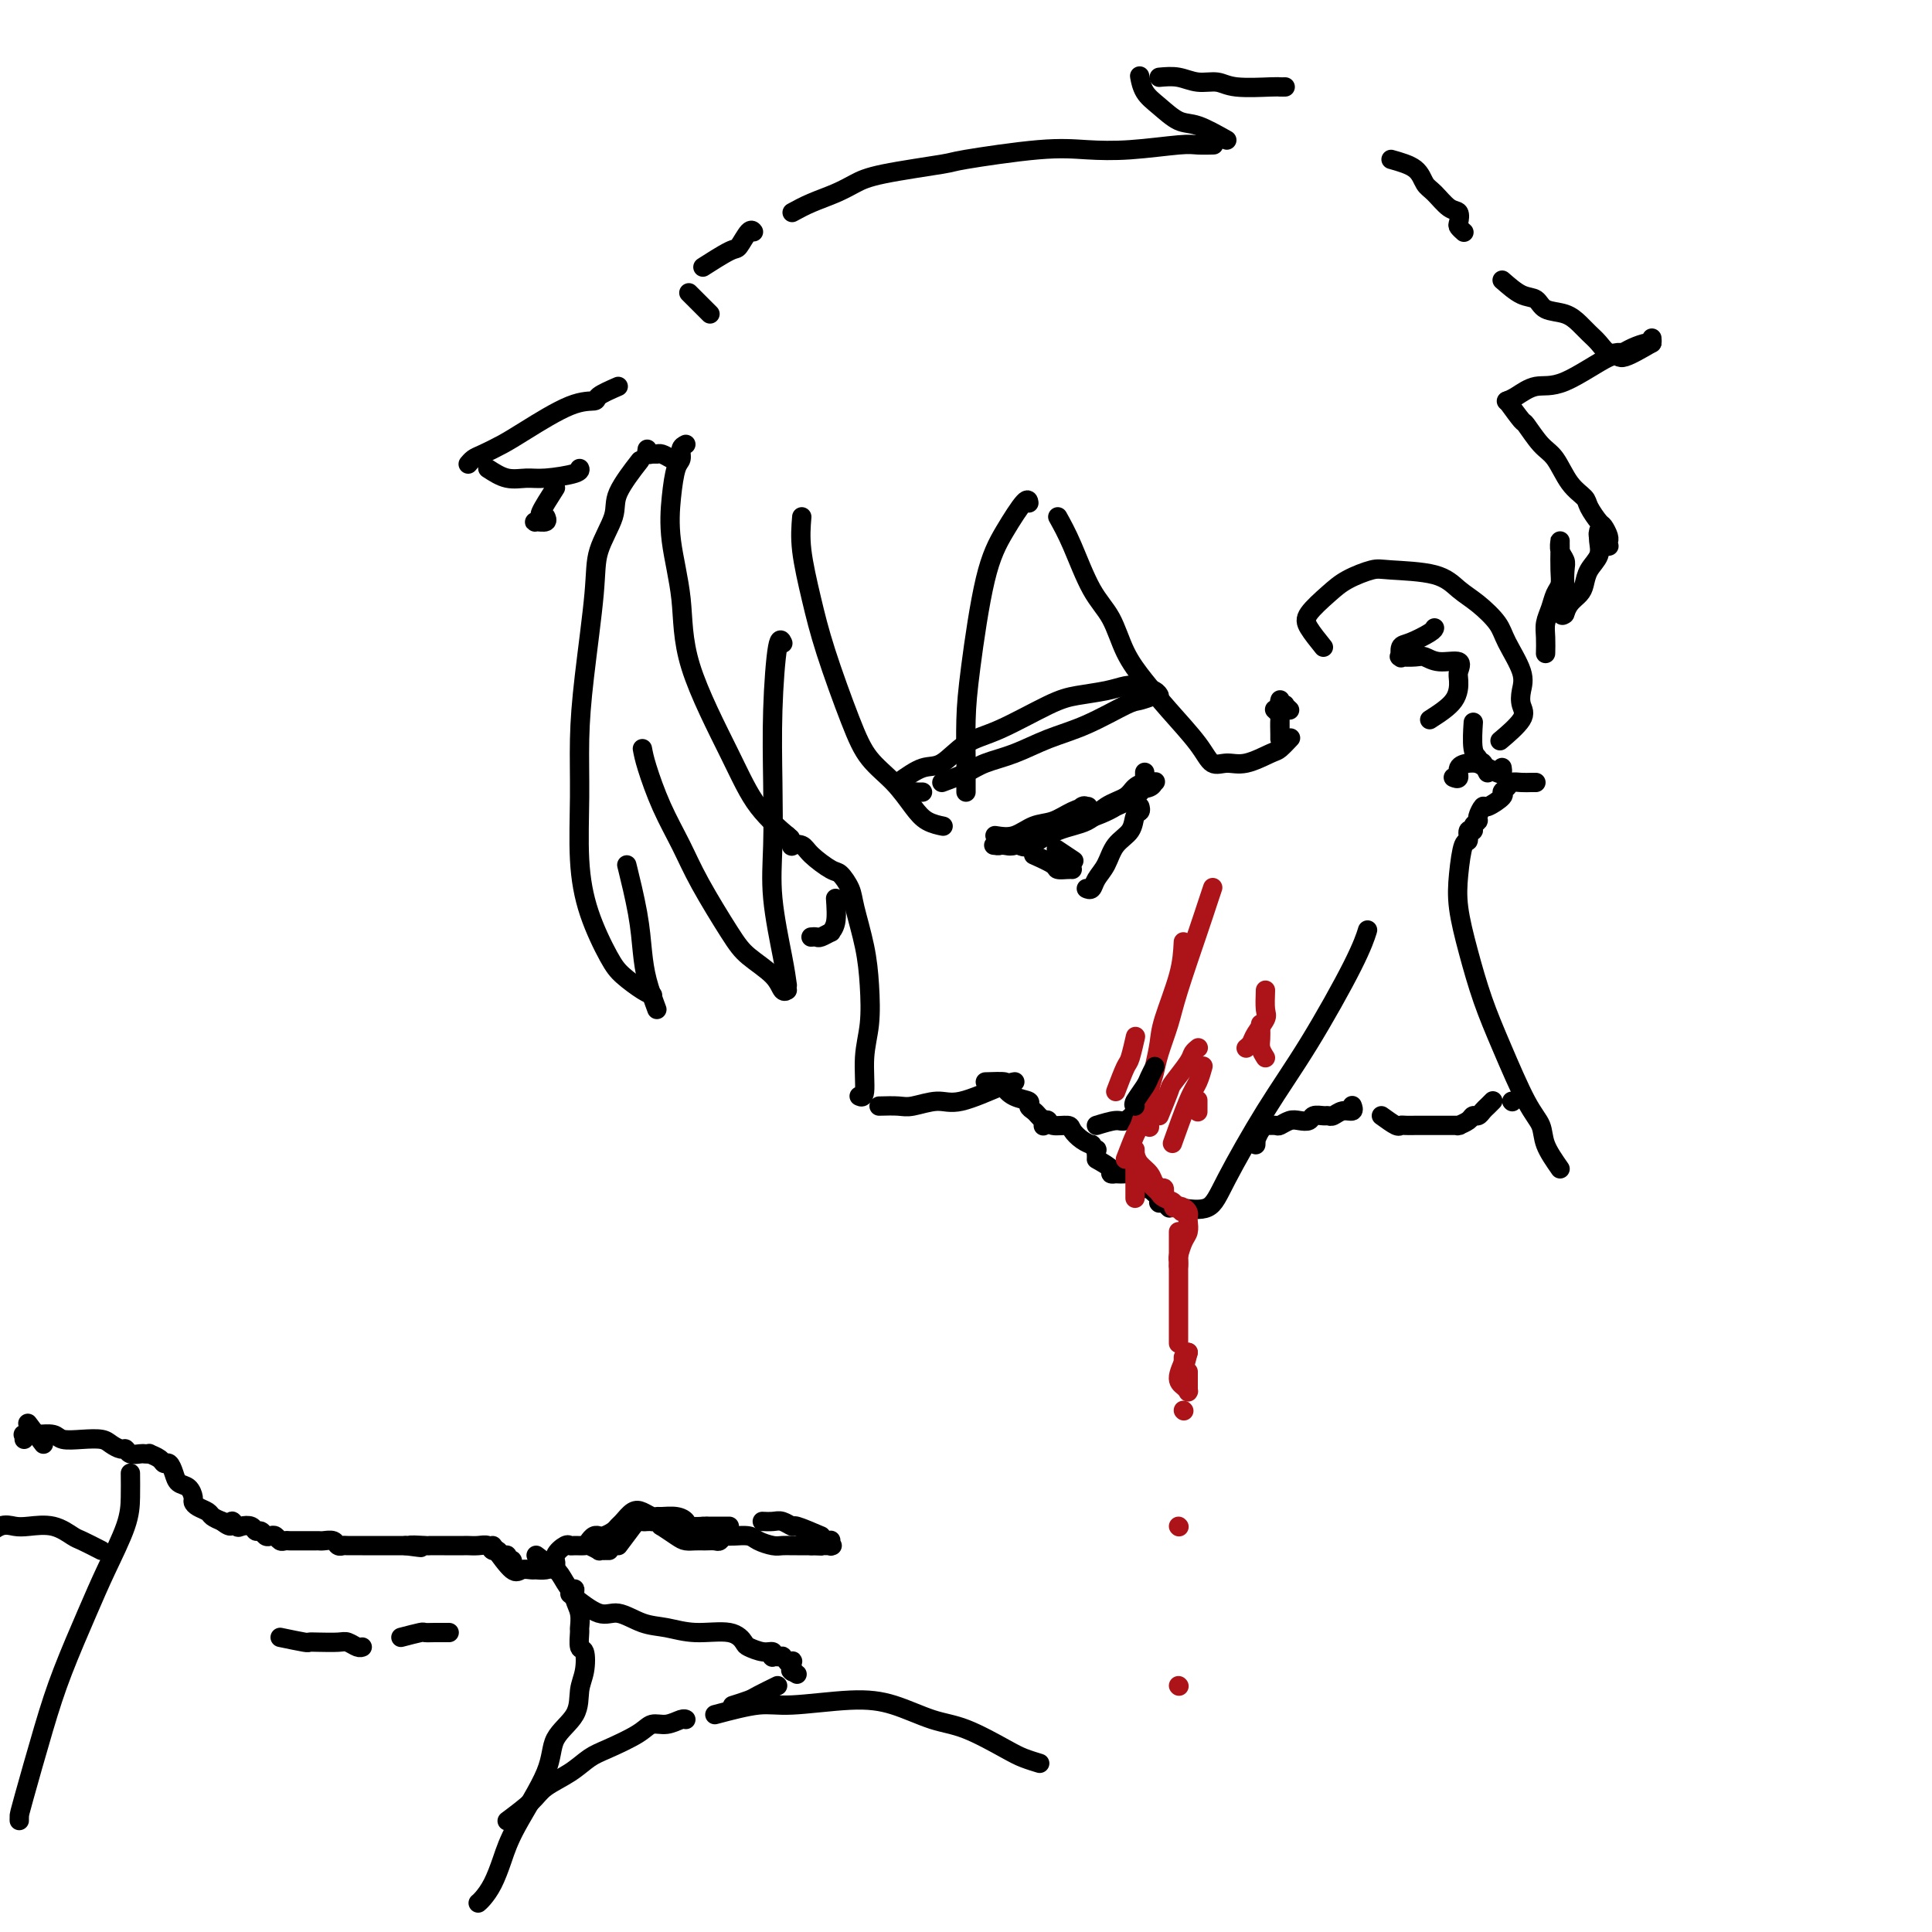 <svg viewBox='0 0 400 400' version='1.1' xmlns='http://www.w3.org/2000/svg' xmlns:xlink='http://www.w3.org/1999/xlink'><g fill='none' stroke='rgb(0,0,0)' stroke-width='4' stroke-linecap='round' stroke-linejoin='round'><path d='M142,92c-0.446,0.222 -0.892,0.444 -1,1c-0.108,0.556 0.122,1.445 0,2c-0.122,0.555 -0.596,0.777 -1,2c-0.404,1.223 -0.738,3.447 -1,6c-0.262,2.553 -0.453,5.437 0,9c0.453,3.563 1.552,7.807 2,12c0.448,4.193 0.247,8.336 2,14c1.753,5.664 5.460,12.848 8,18c2.540,5.152 3.915,8.272 6,11c2.085,2.728 4.882,5.065 6,6c1.118,0.935 0.559,0.467 0,0'/><path d='M163,173c0.475,0.835 0.950,1.671 1,2c0.050,0.329 -0.324,0.152 0,0c0.324,-0.152 1.348,-0.281 2,0c0.652,0.281 0.933,0.970 2,2c1.067,1.030 2.919,2.401 4,3c1.081,0.599 1.389,0.425 2,1c0.611,0.575 1.524,1.898 2,3c0.476,1.102 0.516,1.982 1,4c0.484,2.018 1.413,5.175 2,8c0.587,2.825 0.833,5.317 1,8c0.167,2.683 0.255,5.556 0,8c-0.255,2.444 -0.852,4.459 -1,7c-0.148,2.541 0.152,5.607 0,7c-0.152,1.393 -0.758,1.112 -1,1c-0.242,-0.112 -0.121,-0.056 0,0'/><path d='M182,229c1.478,-0.036 2.955,-0.073 4,0c1.045,0.073 1.657,0.254 3,0c1.343,-0.254 3.418,-0.944 5,-1c1.582,-0.056 2.673,0.521 5,0c2.327,-0.521 5.892,-2.140 8,-3c2.108,-0.860 2.760,-0.962 3,-1c0.240,-0.038 0.069,-0.011 0,0c-0.069,0.011 -0.034,0.005 0,0'/><path d='M204,224c1.726,-0.059 3.453,-0.118 4,0c0.547,0.118 -0.085,0.413 0,1c0.085,0.587 0.887,1.466 2,2c1.113,0.534 2.537,0.721 3,1c0.463,0.279 -0.034,0.648 0,1c0.034,0.352 0.597,0.687 1,1c0.403,0.313 0.644,0.606 1,1c0.356,0.394 0.828,0.890 1,1c0.172,0.110 0.046,-0.167 0,0c-0.046,0.167 -0.012,0.777 0,1c0.012,0.223 0.003,0.060 0,0c-0.003,-0.060 -0.001,-0.016 0,0c0.001,0.016 0.000,0.005 0,0c-0.000,-0.005 -0.000,-0.002 0,0'/><path d='M216,232c0.395,-0.118 0.791,-0.235 1,0c0.209,0.235 0.232,0.824 1,1c0.768,0.176 2.282,-0.059 3,0c0.718,0.059 0.641,0.412 1,1c0.359,0.588 1.154,1.410 2,2c0.846,0.590 1.743,0.946 2,1c0.257,0.054 -0.127,-0.196 0,0c0.127,0.196 0.766,0.837 1,1c0.234,0.163 0.063,-0.152 0,0c-0.063,0.152 -0.017,0.773 0,1c0.017,0.227 0.005,0.061 0,0c-0.005,-0.061 -0.001,-0.017 0,0c0.001,0.017 0.001,0.009 0,0'/><path d='M227,240c1.302,0.732 2.604,1.464 3,2c0.396,0.536 -0.116,0.874 0,1c0.116,0.126 0.858,0.038 1,0c0.142,-0.038 -0.317,-0.025 0,0c0.317,0.025 1.408,0.062 2,0c0.592,-0.062 0.683,-0.223 1,0c0.317,0.223 0.859,0.831 1,1c0.141,0.169 -0.121,-0.099 0,0c0.121,0.099 0.624,0.565 1,1c0.376,0.435 0.626,0.837 1,1c0.374,0.163 0.871,0.086 1,0c0.129,-0.086 -0.109,-0.181 0,0c0.109,0.181 0.564,0.637 1,1c0.436,0.363 0.853,0.633 1,1c0.147,0.367 0.025,0.830 0,1c-0.025,0.170 0.046,0.046 0,0c-0.046,-0.046 -0.209,-0.013 0,0c0.209,0.013 0.792,0.007 1,0c0.208,-0.007 0.042,-0.016 0,0c-0.042,0.016 0.041,0.057 0,0c-0.041,-0.057 -0.207,-0.211 0,0c0.207,0.211 0.786,0.788 1,1c0.214,0.212 0.061,0.061 0,0c-0.061,-0.061 -0.031,-0.030 0,0'/><path d='M244,250c2.270,0.338 4.541,0.675 6,0c1.459,-0.675 2.108,-2.364 4,-6c1.892,-3.636 5.029,-9.220 8,-14c2.971,-4.780 5.776,-8.755 9,-14c3.224,-5.245 6.868,-11.758 9,-16c2.132,-4.242 2.752,-6.212 3,-7c0.248,-0.788 0.124,-0.394 0,0'/><path d='M173,186c0.128,1.879 0.256,3.757 0,5c-0.256,1.243 -0.895,1.850 -1,2c-0.105,0.150 0.326,-0.156 0,0c-0.326,0.156 -1.408,0.774 -2,1c-0.592,0.226 -0.695,0.061 -1,0c-0.305,-0.061 -0.813,-0.016 -1,0c-0.187,0.016 -0.053,0.005 0,0c0.053,-0.005 0.027,-0.002 0,0'/><path d='M206,173c1.333,0.210 2.666,0.420 4,0c1.334,-0.420 2.670,-1.471 4,-2c1.330,-0.529 2.656,-0.536 4,-1c1.344,-0.464 2.708,-1.386 4,-2c1.292,-0.614 2.513,-0.919 3,-1c0.487,-0.081 0.241,0.062 0,0c-0.241,-0.062 -0.478,-0.329 -1,0c-0.522,0.329 -1.330,1.255 -3,2c-1.670,0.745 -4.202,1.310 -6,2c-1.798,0.690 -2.862,1.506 -4,2c-1.138,0.494 -2.351,0.668 -3,1c-0.649,0.332 -0.733,0.822 -1,1c-0.267,0.178 -0.715,0.042 -1,0c-0.285,-0.042 -0.406,0.008 0,0c0.406,-0.008 1.340,-0.073 2,0c0.660,0.073 1.047,0.286 2,0c0.953,-0.286 2.472,-1.071 5,-2c2.528,-0.929 6.064,-2.004 9,-3c2.936,-0.996 5.272,-1.914 7,-3c1.728,-1.086 2.849,-2.341 4,-3c1.151,-0.659 2.332,-0.720 3,-1c0.668,-0.280 0.822,-0.777 1,-1c0.178,-0.223 0.378,-0.173 0,0c-0.378,0.173 -1.336,0.468 -2,1c-0.664,0.532 -1.034,1.300 -2,2c-0.966,0.700 -2.527,1.332 -4,2c-1.473,0.668 -2.858,1.372 -5,2c-2.142,0.628 -5.041,1.179 -7,2c-1.959,0.821 -2.980,1.910 -4,3'/><path d='M215,174c-4.130,1.928 -2.956,1.248 -3,1c-0.044,-0.248 -1.305,-0.064 -2,0c-0.695,0.064 -0.824,0.007 -1,0c-0.176,-0.007 -0.399,0.035 0,0c0.399,-0.035 1.421,-0.149 2,0c0.579,0.149 0.715,0.560 2,0c1.285,-0.560 3.719,-2.090 6,-3c2.281,-0.910 4.408,-1.201 6,-2c1.592,-0.799 2.647,-2.108 4,-3c1.353,-0.892 3.004,-1.367 4,-2c0.996,-0.633 1.339,-1.422 2,-2c0.661,-0.578 1.641,-0.943 2,-1c0.359,-0.057 0.096,0.195 0,0c-0.096,-0.195 -0.026,-0.837 0,-1c0.026,-0.163 0.007,0.152 0,0c-0.007,-0.152 -0.002,-0.772 0,-1c0.002,-0.228 0.001,-0.065 0,0c-0.001,0.065 -0.000,0.033 0,0'/><path d='M236,167c0.104,0.383 0.208,0.767 0,1c-0.208,0.233 -0.728,0.317 -1,1c-0.272,0.683 -0.296,1.966 -1,3c-0.704,1.034 -2.087,1.818 -3,3c-0.913,1.182 -1.355,2.762 -2,4c-0.645,1.238 -1.493,2.136 -2,3c-0.507,0.864 -0.672,1.696 -1,2c-0.328,0.304 -0.819,0.082 -1,0c-0.181,-0.082 -0.052,-0.023 0,0c0.052,0.023 0.026,0.012 0,0'/><path d='M214,177c1.630,0.732 3.260,1.464 4,2c0.740,0.536 0.591,0.876 1,1c0.409,0.124 1.378,0.033 2,0c0.622,-0.033 0.898,-0.009 1,0c0.102,0.009 0.029,0.003 0,0c-0.029,-0.003 -0.015,-0.001 0,0'/><path d='M219,176c-0.024,-0.016 -0.049,-0.032 0,0c0.049,0.032 0.171,0.114 0,0c-0.171,-0.114 -0.633,-0.422 0,0c0.633,0.422 2.363,1.575 3,2c0.637,0.425 0.182,0.121 0,0c-0.182,-0.121 -0.091,-0.061 0,0'/><path d='M186,162c0.754,0.845 1.509,1.691 2,2c0.491,0.309 0.720,0.083 1,0c0.280,-0.083 0.611,-0.022 1,0c0.389,0.022 0.835,0.006 1,0c0.165,-0.006 0.047,-0.002 0,0c-0.047,0.002 -0.024,0.001 0,0'/><path d='M186,162c1.774,-1.262 3.548,-2.523 5,-3c1.452,-0.477 2.581,-0.169 4,-1c1.419,-0.831 3.128,-2.800 5,-4c1.872,-1.200 3.908,-1.632 7,-3c3.092,-1.368 7.240,-3.674 10,-5c2.760,-1.326 4.133,-1.673 6,-2c1.867,-0.327 4.227,-0.634 6,-1c1.773,-0.366 2.958,-0.792 4,-1c1.042,-0.208 1.939,-0.199 3,0c1.061,0.199 2.284,0.590 3,1c0.716,0.410 0.923,0.841 1,1c0.077,0.159 0.022,0.045 0,0c-0.022,-0.045 -0.011,-0.023 0,0'/><path d='M195,162c1.799,-0.659 3.597,-1.319 5,-2c1.403,-0.681 2.410,-1.384 4,-2c1.590,-0.616 3.761,-1.145 6,-2c2.239,-0.855 4.545,-2.037 7,-3c2.455,-0.963 5.061,-1.708 8,-3c2.939,-1.292 6.213,-3.131 8,-4c1.787,-0.869 2.087,-0.769 3,-1c0.913,-0.231 2.438,-0.793 3,-1c0.562,-0.207 0.161,-0.059 0,0c-0.161,0.059 -0.080,0.030 0,0'/><path d='M274,134c-1.169,-1.452 -2.339,-2.904 -3,-4c-0.661,-1.096 -0.815,-1.835 0,-3c0.815,-1.165 2.598,-2.756 4,-4c1.402,-1.244 2.422,-2.142 4,-3c1.578,-0.858 3.712,-1.676 5,-2c1.288,-0.324 1.728,-0.155 4,0c2.272,0.155 6.375,0.296 9,1c2.625,0.704 3.772,1.969 5,3c1.228,1.031 2.536,1.826 4,3c1.464,1.174 3.085,2.727 4,4c0.915,1.273 1.125,2.268 2,4c0.875,1.732 2.416,4.202 3,6c0.584,1.798 0.213,2.923 0,4c-0.213,1.077 -0.267,2.106 0,3c0.267,0.894 0.855,1.652 0,3c-0.855,1.348 -3.153,3.286 -4,4c-0.847,0.714 -0.242,0.204 0,0c0.242,-0.204 0.121,-0.102 0,0'/><path d='M296,149c1.993,-1.281 3.986,-2.563 5,-4c1.014,-1.437 1.050,-3.030 1,-4c-0.050,-0.970 -0.186,-1.318 0,-2c0.186,-0.682 0.694,-1.699 0,-2c-0.694,-0.301 -2.589,0.115 -4,0c-1.411,-0.115 -2.339,-0.761 -3,-1c-0.661,-0.239 -1.054,-0.071 -2,0c-0.946,0.071 -2.446,0.045 -3,0c-0.554,-0.045 -0.163,-0.110 0,0c0.163,0.110 0.096,0.394 0,0c-0.096,-0.394 -0.222,-1.465 0,-2c0.222,-0.535 0.791,-0.535 2,-1c1.209,-0.465 3.056,-1.394 4,-2c0.944,-0.606 0.984,-0.887 1,-1c0.016,-0.113 0.008,-0.056 0,0'/><path d='M227,233c1.527,-0.467 3.054,-0.934 4,-1c0.946,-0.066 1.312,0.270 2,0c0.688,-0.270 1.700,-1.144 2,-2c0.300,-0.856 -0.112,-1.692 0,-2c0.112,-0.308 0.746,-0.088 1,0c0.254,0.088 0.127,0.044 0,0'/></g>
<g fill='none' stroke='rgb(173,20,25)' stroke-width='4' stroke-linecap='round' stroke-linejoin='round'><path d='M233,240c0.754,-1.962 1.509,-3.923 2,-5c0.491,-1.077 0.720,-1.269 1,-2c0.280,-0.731 0.611,-2.000 1,-3c0.389,-1.000 0.835,-1.731 1,-2c0.165,-0.269 0.047,-0.077 0,0c-0.047,0.077 -0.024,0.038 0,0'/><path d='M237,227c0.326,-0.587 0.652,-1.174 1,-2c0.348,-0.826 0.720,-1.890 1,-3c0.280,-1.110 0.470,-2.267 1,-4c0.530,-1.733 1.400,-4.041 2,-6c0.600,-1.959 0.932,-3.569 2,-7c1.068,-3.431 2.874,-8.682 4,-12c1.126,-3.318 1.572,-4.701 2,-6c0.428,-1.299 0.836,-2.514 1,-3c0.164,-0.486 0.082,-0.243 0,0'/><path d='M245,195c-0.107,2.060 -0.215,4.120 -1,7c-0.785,2.880 -2.249,6.579 -3,9c-0.751,2.421 -0.790,3.564 -1,5c-0.210,1.436 -0.592,3.166 -1,5c-0.408,1.834 -0.841,3.774 -1,5c-0.159,1.226 -0.043,1.740 0,3c0.043,1.260 0.011,3.266 0,4c-0.011,0.734 -0.003,0.198 0,0c0.003,-0.198 0.001,-0.056 0,0c-0.001,0.056 -0.000,0.028 0,0'/><path d='M240,231c0.817,-1.994 1.634,-3.988 2,-5c0.366,-1.012 0.280,-1.042 1,-2c0.720,-0.958 2.245,-2.845 3,-4c0.755,-1.155 0.738,-1.577 1,-2c0.262,-0.423 0.802,-0.845 1,-1c0.198,-0.155 0.053,-0.042 0,0c-0.053,0.042 -0.015,0.012 0,0c0.015,-0.012 0.008,-0.006 0,0'/><path d='M243,236c0.077,-0.217 0.154,-0.434 0,0c-0.154,0.434 -0.539,1.517 0,0c0.539,-1.517 2.001,-5.636 3,-8c0.999,-2.364 1.536,-2.974 2,-4c0.464,-1.026 0.856,-2.469 1,-3c0.144,-0.531 0.041,-0.152 0,0c-0.041,0.152 -0.021,0.076 0,0'/><path d='M248,230c0.000,-0.004 0.000,-0.009 0,0c0.000,0.009 0.000,0.030 0,0c-0.000,-0.030 0.000,-0.111 0,0c0.000,0.111 0.000,0.415 0,0c0.000,-0.415 0.000,-1.547 0,-2c-0.000,-0.453 0.000,-0.226 0,0'/><path d='M231,226c0.762,-2.008 1.525,-4.016 2,-5c0.475,-0.984 0.663,-0.944 1,-2c0.337,-1.056 0.821,-3.207 1,-4c0.179,-0.793 0.051,-0.226 0,0c-0.051,0.226 -0.026,0.113 0,0'/><path d='M262,219c-0.423,-0.671 -0.845,-1.343 -1,-2c-0.155,-0.657 -0.041,-1.300 0,-2c0.041,-0.700 0.011,-1.458 0,-2c-0.011,-0.542 -0.003,-0.869 0,-1c0.003,-0.131 0.002,-0.065 0,0'/><path d='M262,205c-0.055,1.541 -0.109,3.082 0,4c0.109,0.918 0.383,1.213 0,2c-0.383,0.787 -1.422,2.067 -2,3c-0.578,0.933 -0.694,1.521 -1,2c-0.306,0.479 -0.802,0.851 -1,1c-0.198,0.149 -0.099,0.074 0,0'/><path d='M235,238c0.000,0.904 0.000,1.808 0,2c0.000,0.192 0.000,-0.328 0,0c0.000,0.328 0.000,1.503 0,2c0.000,0.497 -0.000,0.315 0,1c0.000,0.685 0.000,2.236 0,3c0.000,0.764 0.000,0.741 0,1c-0.000,0.259 0.000,0.801 0,1c0.000,0.199 -0.000,0.053 0,0c0.000,-0.053 0.000,-0.015 0,0c0.000,0.015 0.000,0.008 0,0'/><path d='M235,239c0.221,0.674 0.441,1.347 1,2c0.559,0.653 1.456,1.285 2,2c0.544,0.715 0.734,1.512 1,2c0.266,0.488 0.607,0.668 1,1c0.393,0.332 0.838,0.817 1,1c0.162,0.183 0.040,0.064 0,0c-0.040,-0.064 0.001,-0.074 0,0c-0.001,0.074 -0.042,0.230 0,0c0.042,-0.230 0.169,-0.846 0,-1c-0.169,-0.154 -0.634,0.155 -1,0c-0.366,-0.155 -0.635,-0.774 -1,-1c-0.365,-0.226 -0.827,-0.057 -1,0c-0.173,0.057 -0.057,0.004 0,0c0.057,-0.004 0.055,0.040 0,0c-0.055,-0.040 -0.165,-0.166 0,0c0.165,0.166 0.603,0.623 1,1c0.397,0.377 0.751,0.676 1,1c0.249,0.324 0.392,0.675 1,1c0.608,0.325 1.679,0.623 2,1c0.321,0.377 -0.110,0.833 0,1c0.110,0.167 0.762,0.045 1,0c0.238,-0.045 0.064,-0.012 0,0c-0.064,0.012 -0.017,0.003 0,0c0.017,-0.003 0.005,-0.001 0,0c-0.005,0.001 -0.001,0.000 0,0c0.001,-0.000 0.000,-0.000 0,0c-0.000,0.000 -0.000,0.000 0,0c0.000,-0.000 0.000,-0.000 0,0'/><path d='M244,250c1.348,1.714 0.217,0.500 0,0c-0.217,-0.500 0.478,-0.285 1,0c0.522,0.285 0.869,0.641 1,1c0.131,0.359 0.045,0.720 0,1c-0.045,0.280 -0.051,0.481 0,1c0.051,0.519 0.157,1.358 0,2c-0.157,0.642 -0.578,1.086 -1,2c-0.422,0.914 -0.845,2.297 -1,3c-0.155,0.703 -0.042,0.724 0,1c0.042,0.276 0.011,0.805 0,1c-0.011,0.195 -0.003,0.056 0,0c0.003,-0.056 0.002,-0.028 0,0'/><path d='M244,255c0.000,1.483 0.000,2.967 0,4c0.000,1.033 0.000,1.617 0,2c-0.000,0.383 -0.000,0.565 0,2c0.000,1.435 0.000,4.122 0,6c0.000,1.878 -0.000,2.948 0,4c0.000,1.052 0.000,2.086 0,3c0.000,0.914 0.000,1.708 0,2c0.000,0.292 0.000,0.084 0,0c0.000,-0.084 0.000,-0.042 0,0'/><path d='M245,292c0.000,0.000 0.100,0.100 0.1,0.1'/><path d='M244,316c0.000,0.000 0.100,0.100 0.1,0.1'/><path d='M246,280c-0.423,1.577 -0.845,3.155 -1,4c-0.155,0.845 -0.041,0.958 0,1c0.041,0.042 0.011,0.012 0,0c-0.011,-0.012 -0.003,-0.005 0,0c0.003,0.005 0.001,0.009 0,0c-0.001,-0.009 -0.000,-0.031 0,0c0.000,0.031 0.000,0.113 0,0c-0.000,-0.113 -0.000,-0.423 0,-1c0.000,-0.577 0.000,-1.423 0,-2c-0.000,-0.577 -0.000,-0.886 0,-1c0.000,-0.114 0.000,-0.033 0,0c-0.000,0.033 -0.000,0.016 0,0'/><path d='M246,280c-0.928,1.918 -1.856,3.836 -2,5c-0.144,1.164 0.497,1.573 1,2c0.503,0.427 0.867,0.872 1,1c0.133,0.128 0.036,-0.060 0,0c-0.036,0.060 -0.010,0.370 0,0c0.010,-0.370 0.003,-1.419 0,-2c-0.003,-0.581 -0.001,-0.695 0,-1c0.001,-0.305 0.000,-0.801 0,-1c-0.000,-0.199 -0.000,-0.099 0,0'/><path d='M244,349c0.000,0.000 0.100,0.100 0.1,0.1'/></g>
<g fill='none' stroke='rgb(0,0,0)' stroke-width='4' stroke-linecap='round' stroke-linejoin='round'><path d='M235,229c-0.204,-0.127 -0.409,-0.255 0,-1c0.409,-0.745 1.430,-2.109 2,-3c0.570,-0.891 0.689,-1.311 1,-2c0.311,-0.689 0.815,-1.647 1,-2c0.185,-0.353 0.053,-0.101 0,0c-0.053,0.101 -0.026,0.050 0,0'/><path d='M139,95c-0.754,-0.425 -1.509,-0.850 -2,-1c-0.491,-0.150 -0.720,-0.026 -1,0c-0.280,0.026 -0.611,-0.044 -1,0c-0.389,0.044 -0.835,0.204 -1,0c-0.165,-0.204 -0.047,-0.773 0,-1c0.047,-0.227 0.024,-0.114 0,0'/><path d='M132,96c0.446,-0.573 0.892,-1.147 0,0c-0.892,1.147 -3.121,4.013 -4,6c-0.879,1.987 -0.407,3.093 -1,5c-0.593,1.907 -2.250,4.615 -3,7c-0.750,2.385 -0.594,4.447 -1,9c-0.406,4.553 -1.373,11.596 -2,17c-0.627,5.404 -0.915,9.170 -1,13c-0.085,3.830 0.034,7.725 0,12c-0.034,4.275 -0.220,8.932 0,13c0.220,4.068 0.847,7.549 2,11c1.153,3.451 2.831,6.872 4,9c1.169,2.128 1.830,2.962 3,4c1.170,1.038 2.850,2.278 4,3c1.150,0.722 1.771,0.925 2,1c0.229,0.075 0.065,0.021 0,0c-0.065,-0.021 -0.033,-0.011 0,0'/><path d='M136,209c-0.746,-2.027 -1.493,-4.054 -2,-6c-0.507,-1.946 -0.775,-3.810 -1,-6c-0.225,-2.190 -0.407,-4.705 -1,-8c-0.593,-3.295 -1.598,-7.370 -2,-9c-0.402,-1.630 -0.201,-0.815 0,0'/><path d='M133,155c0.183,0.982 0.366,1.963 1,4c0.634,2.037 1.718,5.128 3,8c1.282,2.872 2.763,5.524 4,8c1.237,2.476 2.229,4.776 4,8c1.771,3.224 4.321,7.372 6,10c1.679,2.628 2.489,3.737 4,5c1.511,1.263 3.725,2.679 5,4c1.275,1.321 1.613,2.548 2,3c0.387,0.452 0.825,0.129 1,0c0.175,-0.129 0.088,-0.065 0,0'/><path d='M163,204c-0.197,-1.430 -0.393,-2.861 -1,-6c-0.607,-3.139 -1.624,-7.988 -2,-12c-0.376,-4.012 -0.111,-7.187 0,-11c0.111,-3.813 0.068,-8.265 0,-13c-0.068,-4.735 -0.163,-9.754 0,-15c0.163,-5.246 0.582,-10.720 1,-13c0.418,-2.280 0.834,-1.366 1,-1c0.166,0.366 0.083,0.183 0,0'/><path d='M166,107c-0.170,2.061 -0.340,4.122 0,7c0.340,2.878 1.189,6.572 2,10c0.811,3.428 1.586,6.591 3,11c1.414,4.409 3.469,10.064 5,14c1.531,3.936 2.537,6.155 4,8c1.463,1.845 3.383,3.318 5,5c1.617,1.682 2.930,3.575 4,5c1.070,1.425 1.895,2.382 3,3c1.105,0.618 2.490,0.897 3,1c0.510,0.103 0.146,0.029 0,0c-0.146,-0.029 -0.073,-0.015 0,0'/><path d='M200,164c-0.003,-2.074 -0.007,-4.149 0,-5c0.007,-0.851 0.023,-0.479 0,-2c-0.023,-1.521 -0.087,-4.934 0,-8c0.087,-3.066 0.325,-5.785 1,-11c0.675,-5.215 1.789,-12.928 3,-18c1.211,-5.072 2.521,-7.504 4,-10c1.479,-2.496 3.129,-5.057 4,-6c0.871,-0.943 0.963,-0.270 1,0c0.037,0.270 0.018,0.135 0,0'/><path d='M219,107c0.919,1.652 1.837,3.305 3,6c1.163,2.695 2.570,6.434 4,9c1.430,2.566 2.883,3.960 4,6c1.117,2.040 1.898,4.726 3,7c1.102,2.274 2.524,4.136 4,6c1.476,1.864 3.005,3.731 5,6c1.995,2.269 4.457,4.941 6,7c1.543,2.059 2.166,3.506 3,4c0.834,0.494 1.877,0.034 3,0c1.123,-0.034 2.325,0.359 4,0c1.675,-0.359 3.822,-1.469 5,-2c1.178,-0.531 1.388,-0.483 2,-1c0.612,-0.517 1.626,-1.601 2,-2c0.374,-0.399 0.107,-0.114 0,0c-0.107,0.114 -0.053,0.057 0,0'/><path d='M267,147c-0.453,-0.415 -0.906,-0.829 -1,-1c-0.094,-0.171 0.171,-0.098 0,0c-0.171,0.098 -0.778,0.222 -1,0c-0.222,-0.222 -0.060,-0.792 0,-1c0.060,-0.208 0.016,-0.056 0,0c-0.016,0.056 -0.004,0.016 0,0c0.004,-0.016 0.001,-0.008 0,0c-0.001,0.008 -0.000,0.014 0,0c0.000,-0.014 0.000,-0.050 0,0c-0.000,0.050 -0.000,0.185 0,1c0.000,0.815 0.000,2.309 0,3c-0.000,0.691 -0.000,0.578 0,1c0.000,0.422 0.000,1.380 0,2c-0.000,0.620 -0.000,0.902 0,1c0.000,0.098 0.001,0.013 0,0c-0.001,-0.013 -0.004,0.045 0,0c0.004,-0.045 0.015,-0.194 0,-1c-0.015,-0.806 -0.056,-2.267 0,-3c0.056,-0.733 0.207,-0.736 0,-1c-0.207,-0.264 -0.774,-0.790 -1,-1c-0.226,-0.210 -0.113,-0.105 0,0'/><path d='M128,80c-1.665,0.727 -3.329,1.454 -4,2c-0.671,0.546 -0.347,0.909 -1,1c-0.653,0.091 -2.283,-0.092 -5,1c-2.717,1.092 -6.522,3.459 -9,5c-2.478,1.541 -3.631,2.255 -5,3c-1.369,0.745 -2.955,1.520 -4,2c-1.045,0.480 -1.548,0.665 -2,1c-0.452,0.335 -0.852,0.821 -1,1c-0.148,0.179 -0.042,0.051 0,0c0.042,-0.051 0.021,-0.026 0,0'/><path d='M101,97c1.312,0.851 2.625,1.703 4,2c1.375,0.297 2.813,0.041 4,0c1.187,-0.041 2.122,0.133 4,0c1.878,-0.133 4.698,-0.574 6,-1c1.302,-0.426 1.086,-0.836 1,-1c-0.086,-0.164 -0.043,-0.082 0,0'/><path d='M115,101c-1.294,2.031 -2.588,4.062 -3,5c-0.412,0.938 0.058,0.784 0,1c-0.058,0.216 -0.643,0.804 -1,1c-0.357,0.196 -0.488,0.001 0,0c0.488,-0.001 1.593,0.192 2,0c0.407,-0.192 0.116,-0.769 0,-1c-0.116,-0.231 -0.058,-0.115 0,0'/><path d='M147,65c-1.667,-1.667 -3.333,-3.333 -4,-4c-0.667,-0.667 -0.333,-0.333 0,0'/><path d='M146,55c0.139,-0.089 0.278,-0.179 0,0c-0.278,0.179 -0.975,0.626 0,0c0.975,-0.626 3.620,-2.325 5,-3c1.380,-0.675 1.494,-0.325 2,-1c0.506,-0.675 1.406,-2.374 2,-3c0.594,-0.626 0.884,-0.179 1,0c0.116,0.179 0.058,0.089 0,0'/><path d='M164,44c1.222,-0.667 2.444,-1.335 4,-2c1.556,-0.665 3.445,-1.329 5,-2c1.555,-0.671 2.777,-1.350 4,-2c1.223,-0.650 2.449,-1.271 6,-2c3.551,-0.729 9.428,-1.568 12,-2c2.572,-0.432 1.841,-0.459 5,-1c3.159,-0.541 10.210,-1.595 15,-2c4.790,-0.405 7.319,-0.161 10,0c2.681,0.161 5.513,0.239 9,0c3.487,-0.239 7.628,-0.796 10,-1c2.372,-0.204 2.976,-0.055 4,0c1.024,0.055 2.468,0.015 3,0c0.532,-0.015 0.152,-0.004 0,0c-0.152,0.004 -0.076,0.002 0,0'/><path d='M254,29c-2.182,-1.228 -4.364,-2.456 -6,-3c-1.636,-0.544 -2.726,-0.405 -4,-1c-1.274,-0.595 -2.734,-1.925 -4,-3c-1.266,-1.075 -2.339,-1.896 -3,-3c-0.661,-1.104 -0.909,-2.489 -1,-3c-0.091,-0.511 -0.026,-0.146 0,0c0.026,0.146 0.013,0.073 0,0'/><path d='M240,16c1.341,-0.121 2.681,-0.243 4,0c1.319,0.243 2.615,0.850 4,1c1.385,0.150 2.858,-0.156 4,0c1.142,0.156 1.952,0.774 4,1c2.048,0.226 5.333,0.061 7,0c1.667,-0.061 1.715,-0.016 2,0c0.285,0.016 0.808,0.004 1,0c0.192,-0.004 0.055,-0.001 0,0c-0.055,0.001 -0.027,0.001 0,0'/><path d='M288,33c1.927,0.543 3.855,1.086 5,2c1.145,0.914 1.508,2.199 2,3c0.492,0.801 1.111,1.117 2,2c0.889,0.883 2.046,2.331 3,3c0.954,0.669 1.706,0.557 2,1c0.294,0.443 0.131,1.439 0,2c-0.131,0.561 -0.231,0.686 0,1c0.231,0.314 0.793,0.815 1,1c0.207,0.185 0.059,0.053 0,0c-0.059,-0.053 -0.030,-0.026 0,0'/><path d='M311,58c1.385,1.211 2.769,2.421 4,3c1.231,0.579 2.308,0.525 3,1c0.692,0.475 1.001,1.478 2,2c0.999,0.522 2.690,0.564 4,1c1.310,0.436 2.239,1.265 3,2c0.761,0.735 1.355,1.374 2,2c0.645,0.626 1.340,1.237 2,2c0.660,0.763 1.283,1.679 2,2c0.717,0.321 1.527,0.049 2,0c0.473,-0.049 0.610,0.127 1,0c0.390,-0.127 1.033,-0.556 2,-1c0.967,-0.444 2.259,-0.902 3,-1c0.741,-0.098 0.930,0.166 1,0c0.070,-0.166 0.020,-0.762 0,-1c-0.020,-0.238 -0.010,-0.119 0,0'/><path d='M342,71c-2.428,1.415 -4.856,2.831 -6,3c-1.144,0.169 -1.004,-0.907 -3,0c-1.996,0.907 -6.128,3.798 -9,5c-2.872,1.202 -4.482,0.714 -6,1c-1.518,0.286 -2.943,1.345 -4,2c-1.057,0.655 -1.746,0.907 -2,1c-0.254,0.093 -0.073,0.027 0,0c0.073,-0.027 0.036,-0.013 0,0'/><path d='M312,83c1.226,1.684 2.452,3.367 3,4c0.548,0.633 0.417,0.214 1,1c0.583,0.786 1.881,2.775 3,4c1.119,1.225 2.058,1.684 3,3c0.942,1.316 1.887,3.489 3,5c1.113,1.511 2.393,2.359 3,3c0.607,0.641 0.541,1.076 1,2c0.459,0.924 1.444,2.338 2,3c0.556,0.662 0.685,0.574 1,1c0.315,0.426 0.816,1.368 1,2c0.184,0.632 0.050,0.955 0,1c-0.050,0.045 -0.018,-0.187 0,0c0.018,0.187 0.020,0.792 0,1c-0.020,0.208 -0.062,0.018 0,0c0.062,-0.018 0.227,0.135 0,0c-0.227,-0.135 -0.845,-0.558 -1,-1c-0.155,-0.442 0.155,-0.905 0,-1c-0.155,-0.095 -0.774,0.176 -1,0c-0.226,-0.176 -0.059,-0.798 0,-1c0.059,-0.202 0.009,0.018 0,0c-0.009,-0.018 0.023,-0.272 0,0c-0.023,0.272 -0.099,1.070 0,2c0.099,0.930 0.374,1.992 0,3c-0.374,1.008 -1.396,1.962 -2,3c-0.604,1.038 -0.789,2.159 -1,3c-0.211,0.841 -0.449,1.402 -1,2c-0.551,0.598 -1.416,1.232 -2,2c-0.584,0.768 -0.888,1.668 -1,2c-0.112,0.332 -0.032,0.095 0,0c0.032,-0.095 0.016,-0.047 0,0'/><path d='M324,127c-1.393,1.649 -0.377,-2.229 0,-4c0.377,-1.771 0.115,-1.434 0,-2c-0.115,-0.566 -0.083,-2.033 0,-3c0.083,-0.967 0.218,-1.432 0,-2c-0.218,-0.568 -0.791,-1.238 -1,-2c-0.209,-0.762 -0.056,-1.617 0,-2c0.056,-0.383 0.016,-0.292 0,0c-0.016,0.292 -0.007,0.787 0,1c0.007,0.213 0.013,0.143 0,1c-0.013,0.857 -0.046,2.641 0,4c0.046,1.359 0.170,2.292 0,3c-0.170,0.708 -0.634,1.192 -1,2c-0.366,0.808 -0.634,1.940 -1,3c-0.366,1.060 -0.830,2.047 -1,3c-0.170,0.953 -0.046,1.872 0,3c0.046,1.128 0.013,2.465 0,3c-0.013,0.535 -0.007,0.267 0,0'/><path d='M308,160c-0.418,-0.846 -0.835,-1.691 -1,-2c-0.165,-0.309 -0.076,-0.081 0,0c0.076,0.081 0.141,0.015 0,0c-0.141,-0.015 -0.486,0.020 -1,0c-0.514,-0.020 -1.195,-0.096 -2,0c-0.805,0.096 -1.732,0.366 -2,1c-0.268,0.634 0.124,1.634 0,2c-0.124,0.366 -0.765,0.098 -1,0c-0.235,-0.098 -0.063,-0.026 0,0c0.063,0.026 0.018,0.008 0,0c-0.018,-0.008 -0.009,-0.004 0,0'/><path d='M305,150c-0.009,0.137 -0.018,0.274 0,0c0.018,-0.274 0.063,-0.960 0,0c-0.063,0.960 -0.235,3.567 0,5c0.235,1.433 0.876,1.691 1,2c0.124,0.309 -0.268,0.667 0,1c0.268,0.333 1.196,0.639 2,1c0.804,0.361 1.483,0.776 2,1c0.517,0.224 0.870,0.256 1,0c0.130,-0.256 0.035,-0.800 0,-1c-0.035,-0.200 -0.010,-0.057 0,0c0.010,0.057 0.005,0.029 0,0'/><path d='M260,237c0.021,-0.475 0.042,-0.950 0,-1c-0.042,-0.050 -0.148,0.326 0,0c0.148,-0.326 0.550,-1.354 1,-2c0.450,-0.646 0.950,-0.909 1,-1c0.050,-0.091 -0.349,-0.011 0,0c0.349,0.011 1.445,-0.049 2,0c0.555,0.049 0.567,0.205 1,0c0.433,-0.205 1.285,-0.773 2,-1c0.715,-0.227 1.291,-0.114 2,0c0.709,0.114 1.551,0.228 2,0c0.449,-0.228 0.504,-0.797 1,-1c0.496,-0.203 1.433,-0.039 2,0c0.567,0.039 0.765,-0.046 1,0c0.235,0.046 0.508,0.222 1,0c0.492,-0.222 1.204,-0.844 2,-1c0.796,-0.156 1.677,0.154 2,0c0.323,-0.154 0.087,-0.772 0,-1c-0.087,-0.228 -0.025,-0.065 0,0c0.025,0.065 0.012,0.033 0,0'/><path d='M286,231c1.171,0.845 2.341,1.691 3,2c0.659,0.309 0.806,0.083 1,0c0.194,-0.083 0.433,-0.022 1,0c0.567,0.022 1.461,0.006 2,0c0.539,-0.006 0.723,-0.002 1,0c0.277,0.002 0.648,0.000 1,0c0.352,-0.000 0.687,-0.000 1,0c0.313,0.000 0.605,0.000 1,0c0.395,-0.000 0.892,-0.000 1,0c0.108,0.000 -0.174,0.000 0,0c0.174,-0.000 0.804,-0.000 1,0c0.196,0.000 -0.040,0.001 0,0c0.040,-0.001 0.357,-0.003 1,0c0.643,0.003 1.611,0.011 2,0c0.389,-0.011 0.198,-0.041 0,0c-0.198,0.041 -0.404,0.151 0,0c0.404,-0.151 1.417,-0.565 2,-1c0.583,-0.435 0.734,-0.891 1,-1c0.266,-0.109 0.646,0.128 1,0c0.354,-0.128 0.683,-0.623 1,-1c0.317,-0.377 0.621,-0.637 1,-1c0.379,-0.363 0.834,-0.829 1,-1c0.166,-0.171 0.045,-0.046 0,0c-0.045,0.046 -0.012,0.012 0,0c0.012,-0.012 0.003,-0.004 0,0c-0.003,0.004 -0.002,0.002 0,0'/><path d='M313,228c0.000,0.000 0.100,0.100 0.1,0.1'/><path d='M323,242c-1.212,-1.740 -2.425,-3.479 -3,-5c-0.575,-1.521 -0.514,-2.822 -1,-4c-0.486,-1.178 -1.521,-2.231 -3,-5c-1.479,-2.769 -3.402,-7.252 -5,-11c-1.598,-3.748 -2.870,-6.760 -4,-10c-1.130,-3.240 -2.117,-6.708 -3,-10c-0.883,-3.292 -1.663,-6.406 -2,-9c-0.337,-2.594 -0.230,-4.666 0,-7c0.230,-2.334 0.582,-4.930 1,-6c0.418,-1.070 0.901,-0.616 1,-1c0.099,-0.384 -0.185,-1.607 0,-2c0.185,-0.393 0.838,0.044 1,0c0.162,-0.044 -0.166,-0.570 0,-1c0.166,-0.430 0.827,-0.763 1,-1c0.173,-0.237 -0.140,-0.378 0,-1c0.140,-0.622 0.734,-1.725 1,-2c0.266,-0.275 0.203,0.276 1,0c0.797,-0.276 2.454,-1.380 3,-2c0.546,-0.620 -0.019,-0.754 0,-1c0.019,-0.246 0.622,-0.602 1,-1c0.378,-0.398 0.532,-0.839 1,-1c0.468,-0.161 1.249,-0.043 2,0c0.751,0.043 1.471,0.012 2,0c0.529,-0.012 0.865,-0.003 1,0c0.135,0.003 0.067,0.002 0,0'/><path d='M5,298c-0.016,-0.422 -0.031,-0.845 0,-1c0.031,-0.155 0.110,-0.043 0,0c-0.110,0.043 -0.407,0.015 0,0c0.407,-0.015 1.518,-0.018 2,0c0.482,0.018 0.335,0.057 1,0c0.665,-0.057 2.142,-0.209 3,0c0.858,0.209 1.098,0.778 2,1c0.902,0.222 2.465,0.097 4,0c1.535,-0.097 3.040,-0.166 4,0c0.960,0.166 1.374,0.566 2,1c0.626,0.434 1.463,0.901 2,1c0.537,0.099 0.775,-0.169 1,0c0.225,0.169 0.437,0.777 1,1c0.563,0.223 1.478,0.062 2,0c0.522,-0.062 0.651,-0.027 1,0c0.349,0.027 0.920,0.044 1,0c0.080,-0.044 -0.329,-0.150 0,0c0.329,0.150 1.397,0.555 2,1c0.603,0.445 0.743,0.930 1,1c0.257,0.070 0.633,-0.276 1,0c0.367,0.276 0.725,1.173 1,2c0.275,0.827 0.468,1.584 1,2c0.532,0.416 1.403,0.493 2,1c0.597,0.507 0.919,1.445 1,2c0.081,0.555 -0.078,0.726 0,1c0.078,0.274 0.392,0.651 1,1c0.608,0.349 1.510,0.671 2,1c0.490,0.329 0.569,0.665 1,1c0.431,0.335 1.216,0.667 2,1'/><path d='M46,315c2.412,1.952 1.942,0.331 2,0c0.058,-0.331 0.646,0.628 1,1c0.354,0.372 0.476,0.156 1,0c0.524,-0.156 1.450,-0.252 2,0c0.550,0.252 0.725,0.851 1,1c0.275,0.149 0.651,-0.152 1,0c0.349,0.152 0.671,0.759 1,1c0.329,0.241 0.666,0.117 1,0c0.334,-0.117 0.667,-0.228 1,0c0.333,0.228 0.668,0.793 1,1c0.332,0.207 0.663,0.055 1,0c0.337,-0.055 0.681,-0.015 1,0c0.319,0.015 0.614,0.004 1,0c0.386,-0.004 0.863,-0.001 1,0c0.137,0.001 -0.066,0.001 0,0c0.066,-0.001 0.403,-0.001 1,0c0.597,0.001 1.455,0.004 2,0c0.545,-0.004 0.776,-0.015 1,0c0.224,0.015 0.439,0.057 1,0c0.561,-0.057 1.467,-0.211 2,0c0.533,0.211 0.692,0.789 1,1c0.308,0.211 0.764,0.057 1,0c0.236,-0.057 0.252,-0.015 1,0c0.748,0.015 2.228,0.004 3,0c0.772,-0.004 0.837,-0.001 1,0c0.163,0.001 0.424,0.000 1,0c0.576,-0.000 1.466,-0.000 2,0c0.534,0.000 0.710,0.000 1,0c0.290,-0.000 0.693,-0.000 1,0c0.307,0.000 0.516,0.000 1,0c0.484,-0.000 1.242,-0.000 2,0'/><path d='M84,320c5.927,0.774 1.745,0.207 1,0c-0.745,-0.207 1.946,-0.056 3,0c1.054,0.056 0.471,0.015 1,0c0.529,-0.015 2.168,-0.004 3,0c0.832,0.004 0.856,0.001 1,0c0.144,-0.001 0.410,-0.001 1,0c0.590,0.001 1.506,0.004 2,0c0.494,-0.004 0.566,-0.016 1,0c0.434,0.016 1.229,0.061 2,0c0.771,-0.061 1.517,-0.228 2,0c0.483,0.228 0.703,0.850 1,1c0.297,0.150 0.672,-0.171 1,0c0.328,0.171 0.610,0.834 1,1c0.390,0.166 0.889,-0.165 1,0c0.111,0.165 -0.166,0.828 0,1c0.166,0.172 0.776,-0.146 1,0c0.224,0.146 0.064,0.756 0,1c-0.064,0.244 -0.032,0.122 0,0'/><path d='M58,339c2.032,0.422 4.063,0.844 5,1c0.937,0.156 0.779,0.046 1,0c0.221,-0.046 0.819,-0.026 2,0c1.181,0.026 2.943,0.060 4,0c1.057,-0.060 1.407,-0.212 2,0c0.593,0.212 1.427,0.789 2,1c0.573,0.211 0.885,0.057 1,0c0.115,-0.057 0.033,-0.016 0,0c-0.033,0.016 -0.016,0.008 0,0'/><path d='M83,339c1.624,-0.423 3.248,-0.845 4,-1c0.752,-0.155 0.632,-0.041 1,0c0.368,0.041 1.223,0.011 2,0c0.777,-0.011 1.476,-0.003 2,0c0.524,0.003 0.872,0.001 1,0c0.128,-0.001 0.037,-0.000 0,0c-0.037,0.000 -0.018,0.000 0,0'/><path d='M102,320c1.520,2.114 3.040,4.227 4,5c0.960,0.773 1.362,0.205 2,0c0.638,-0.205 1.514,-0.046 2,0c0.486,0.046 0.582,-0.020 1,0c0.418,0.020 1.159,0.124 2,0c0.841,-0.124 1.782,-0.478 2,-1c0.218,-0.522 -0.288,-1.211 0,-2c0.288,-0.789 1.371,-1.676 2,-2c0.629,-0.324 0.803,-0.083 1,0c0.197,0.083 0.416,0.008 1,0c0.584,-0.008 1.534,0.050 2,0c0.466,-0.050 0.450,-0.210 1,0c0.550,0.210 1.668,0.788 2,1c0.332,0.212 -0.121,0.057 0,0c0.121,-0.057 0.817,-0.015 1,0c0.183,0.015 -0.147,0.004 0,0c0.147,-0.004 0.770,-0.001 1,0c0.230,0.001 0.066,0.000 0,0c-0.066,-0.000 -0.033,-0.000 0,0'/><path d='M128,320c1.292,-1.721 2.583,-3.442 3,-4c0.417,-0.558 -0.042,0.047 0,0c0.042,-0.047 0.585,-0.744 1,-1c0.415,-0.256 0.702,-0.070 1,0c0.298,0.070 0.606,0.023 1,0c0.394,-0.023 0.873,-0.022 1,0c0.127,0.022 -0.100,0.065 0,0c0.100,-0.065 0.526,-0.238 1,0c0.474,0.238 0.994,0.887 1,1c0.006,0.113 -0.504,-0.309 0,0c0.504,0.309 2.023,1.351 3,2c0.977,0.649 1.414,0.907 2,1c0.586,0.093 1.323,0.021 2,0c0.677,-0.021 1.296,0.008 2,0c0.704,-0.008 1.495,-0.055 2,0c0.505,0.055 0.725,0.211 1,0c0.275,-0.211 0.606,-0.789 1,-1c0.394,-0.211 0.853,-0.054 1,0c0.147,0.054 -0.017,0.004 0,0c0.017,-0.004 0.217,0.037 1,0c0.783,-0.037 2.150,-0.154 3,0c0.850,0.154 1.182,0.577 2,1c0.818,0.423 2.121,0.845 3,1c0.879,0.155 1.335,0.041 2,0c0.665,-0.041 1.539,-0.011 2,0c0.461,0.011 0.509,0.003 1,0c0.491,-0.003 1.426,-0.001 2,0c0.574,0.001 0.787,0.000 1,0'/><path d='M168,320c4.044,0.155 2.155,0.043 2,0c-0.155,-0.043 1.422,-0.015 2,0c0.578,0.015 0.155,0.018 0,0c-0.155,-0.018 -0.041,-0.057 0,0c0.041,0.057 0.011,0.211 0,0c-0.011,-0.211 -0.003,-0.788 0,-1c0.003,-0.212 0.001,-0.061 0,0c-0.001,0.061 -0.000,0.030 0,0'/><path d='M170,318c-2.049,-0.876 -4.097,-1.751 -5,-2c-0.903,-0.249 -0.659,0.129 -1,0c-0.341,-0.129 -1.267,-0.767 -2,-1c-0.733,-0.233 -1.274,-0.063 -2,0c-0.726,0.063 -1.636,0.018 -2,0c-0.364,-0.018 -0.182,-0.009 0,0'/><path d='M151,316c-2.090,-0.002 -4.181,-0.003 -5,0c-0.819,0.003 -0.368,0.011 0,0c0.368,-0.011 0.652,-0.041 0,0c-0.652,0.041 -2.241,0.154 -3,0c-0.759,-0.154 -0.689,-0.576 -1,-1c-0.311,-0.424 -1.003,-0.849 -2,-1c-0.997,-0.151 -2.297,-0.028 -3,0c-0.703,0.028 -0.808,-0.038 -1,0c-0.192,0.038 -0.471,0.181 -1,0c-0.529,-0.181 -1.307,-0.687 -2,-1c-0.693,-0.313 -1.303,-0.434 -2,0c-0.697,0.434 -1.483,1.423 -2,2c-0.517,0.577 -0.765,0.743 -1,1c-0.235,0.257 -0.458,0.604 -1,1c-0.542,0.396 -1.403,0.842 -2,1c-0.597,0.158 -0.931,0.028 -1,0c-0.069,-0.028 0.125,0.045 0,0c-0.125,-0.045 -0.570,-0.208 -1,0c-0.430,0.208 -0.847,0.787 -1,1c-0.153,0.213 -0.044,0.061 0,0c0.044,-0.061 0.022,-0.030 0,0'/><path d='M111,322c1.707,1.273 3.414,2.546 4,3c0.586,0.454 0.051,0.088 0,0c-0.051,-0.088 0.382,0.100 1,1c0.618,0.900 1.419,2.511 2,3c0.581,0.489 0.940,-0.145 1,0c0.060,0.145 -0.181,1.069 0,2c0.181,0.931 0.784,1.868 1,3c0.216,1.132 0.045,2.459 0,3c-0.045,0.541 0.037,0.296 0,1c-0.037,0.704 -0.192,2.358 0,3c0.192,0.642 0.730,0.274 1,1c0.270,0.726 0.270,2.547 0,4c-0.270,1.453 -0.810,2.536 -1,4c-0.190,1.464 -0.029,3.307 -1,5c-0.971,1.693 -3.075,3.237 -4,5c-0.925,1.763 -0.671,3.747 -2,7c-1.329,3.253 -4.241,7.775 -6,11c-1.759,3.225 -2.366,5.151 -3,7c-0.634,1.849 -1.294,3.619 -2,5c-0.706,1.381 -1.459,2.372 -2,3c-0.541,0.628 -0.869,0.894 -1,1c-0.131,0.106 -0.066,0.053 0,0'/><path d='M105,377c1.898,-1.420 3.797,-2.841 5,-4c1.203,-1.159 1.712,-2.057 3,-3c1.288,-0.943 3.356,-1.931 5,-3c1.644,-1.069 2.866,-2.219 4,-3c1.134,-0.781 2.181,-1.194 4,-2c1.819,-0.806 4.410,-2.006 6,-3c1.590,-0.994 2.177,-1.783 3,-2c0.823,-0.217 1.881,0.138 3,0c1.119,-0.138 2.300,-0.769 3,-1c0.700,-0.231 0.919,-0.062 1,0c0.081,0.062 0.023,0.018 0,0c-0.023,-0.018 -0.012,-0.009 0,0'/><path d='M118,330c2.203,1.746 4.407,3.491 6,4c1.593,0.509 2.576,-0.219 4,0c1.424,0.219 3.289,1.386 5,2c1.711,0.614 3.269,0.675 5,1c1.731,0.325 3.636,0.914 6,1c2.364,0.086 5.187,-0.332 7,0c1.813,0.332 2.616,1.413 3,2c0.384,0.587 0.351,0.679 1,1c0.649,0.321 1.982,0.871 3,1c1.018,0.129 1.722,-0.162 2,0c0.278,0.162 0.131,0.776 0,1c-0.131,0.224 -0.246,0.059 0,0c0.246,-0.059 0.855,-0.012 1,0c0.145,0.012 -0.172,-0.011 0,0c0.172,0.011 0.835,0.056 1,0c0.165,-0.056 -0.166,-0.212 0,0c0.166,0.212 0.829,0.793 1,1c0.171,0.207 -0.150,0.040 0,0c0.150,-0.040 0.772,0.046 1,0c0.228,-0.046 0.061,-0.222 0,0c-0.061,0.222 -0.016,0.844 0,1c0.016,0.156 0.004,-0.154 0,0c-0.004,0.154 -0.001,0.773 0,1c0.001,0.227 0.000,0.061 0,0c-0.000,-0.061 -0.000,-0.016 0,0c0.000,0.016 0.000,0.004 0,0c-0.000,-0.004 -0.000,-0.001 0,0c0.000,0.001 0.000,0.000 0,0c-0.000,-0.000 -0.000,-0.000 0,0'/><path d='M164,346c2.012,1.238 0.542,0.333 0,0c-0.542,-0.333 -0.155,-0.095 0,0c0.155,0.095 0.077,0.048 0,0'/><path d='M161,349c-1.554,0.762 -3.107,1.524 -4,2c-0.893,0.476 -1.125,0.667 -2,1c-0.875,0.333 -2.393,0.810 -3,1c-0.607,0.190 -0.304,0.095 0,0'/><path d='M148,355c3.317,-0.878 6.633,-1.756 9,-2c2.367,-0.244 3.784,0.145 7,0c3.216,-0.145 8.230,-0.824 12,-1c3.770,-0.176 6.297,0.152 9,1c2.703,0.848 5.583,2.217 8,3c2.417,0.783 4.371,0.980 7,2c2.629,1.020 5.934,2.862 8,4c2.066,1.138 2.894,1.573 4,2c1.106,0.427 2.490,0.846 3,1c0.510,0.154 0.146,0.044 0,0c-0.146,-0.044 -0.073,-0.022 0,0'/><path d='M27,305c0.015,1.655 0.031,3.310 0,5c-0.031,1.690 -0.107,3.416 -1,6c-0.893,2.584 -2.603,6.026 -4,9c-1.397,2.974 -2.479,5.479 -4,9c-1.521,3.521 -3.479,8.059 -5,12c-1.521,3.941 -2.604,7.287 -4,12c-1.396,4.713 -3.106,10.793 -4,14c-0.894,3.207 -0.972,3.540 -1,4c-0.028,0.460 -0.008,1.047 0,1c0.008,-0.047 0.002,-0.728 0,-1c-0.002,-0.272 -0.001,-0.136 0,0'/><path d='M21,321c-1.550,-0.792 -3.100,-1.585 -4,-2c-0.900,-0.415 -1.149,-0.453 -2,-1c-0.851,-0.547 -2.303,-1.602 -4,-2c-1.697,-0.398 -3.641,-0.138 -5,0c-1.359,0.138 -2.135,0.152 -3,0c-0.865,-0.152 -1.819,-0.472 -3,0c-1.181,0.472 -2.591,1.736 -4,3'/><path d='M9,299c-1.268,-1.690 -2.536,-3.381 -3,-4c-0.464,-0.619 -0.125,-0.167 0,0c0.125,0.167 0.036,0.048 0,0c-0.036,-0.048 -0.018,-0.024 0,0'/></g>
</svg>